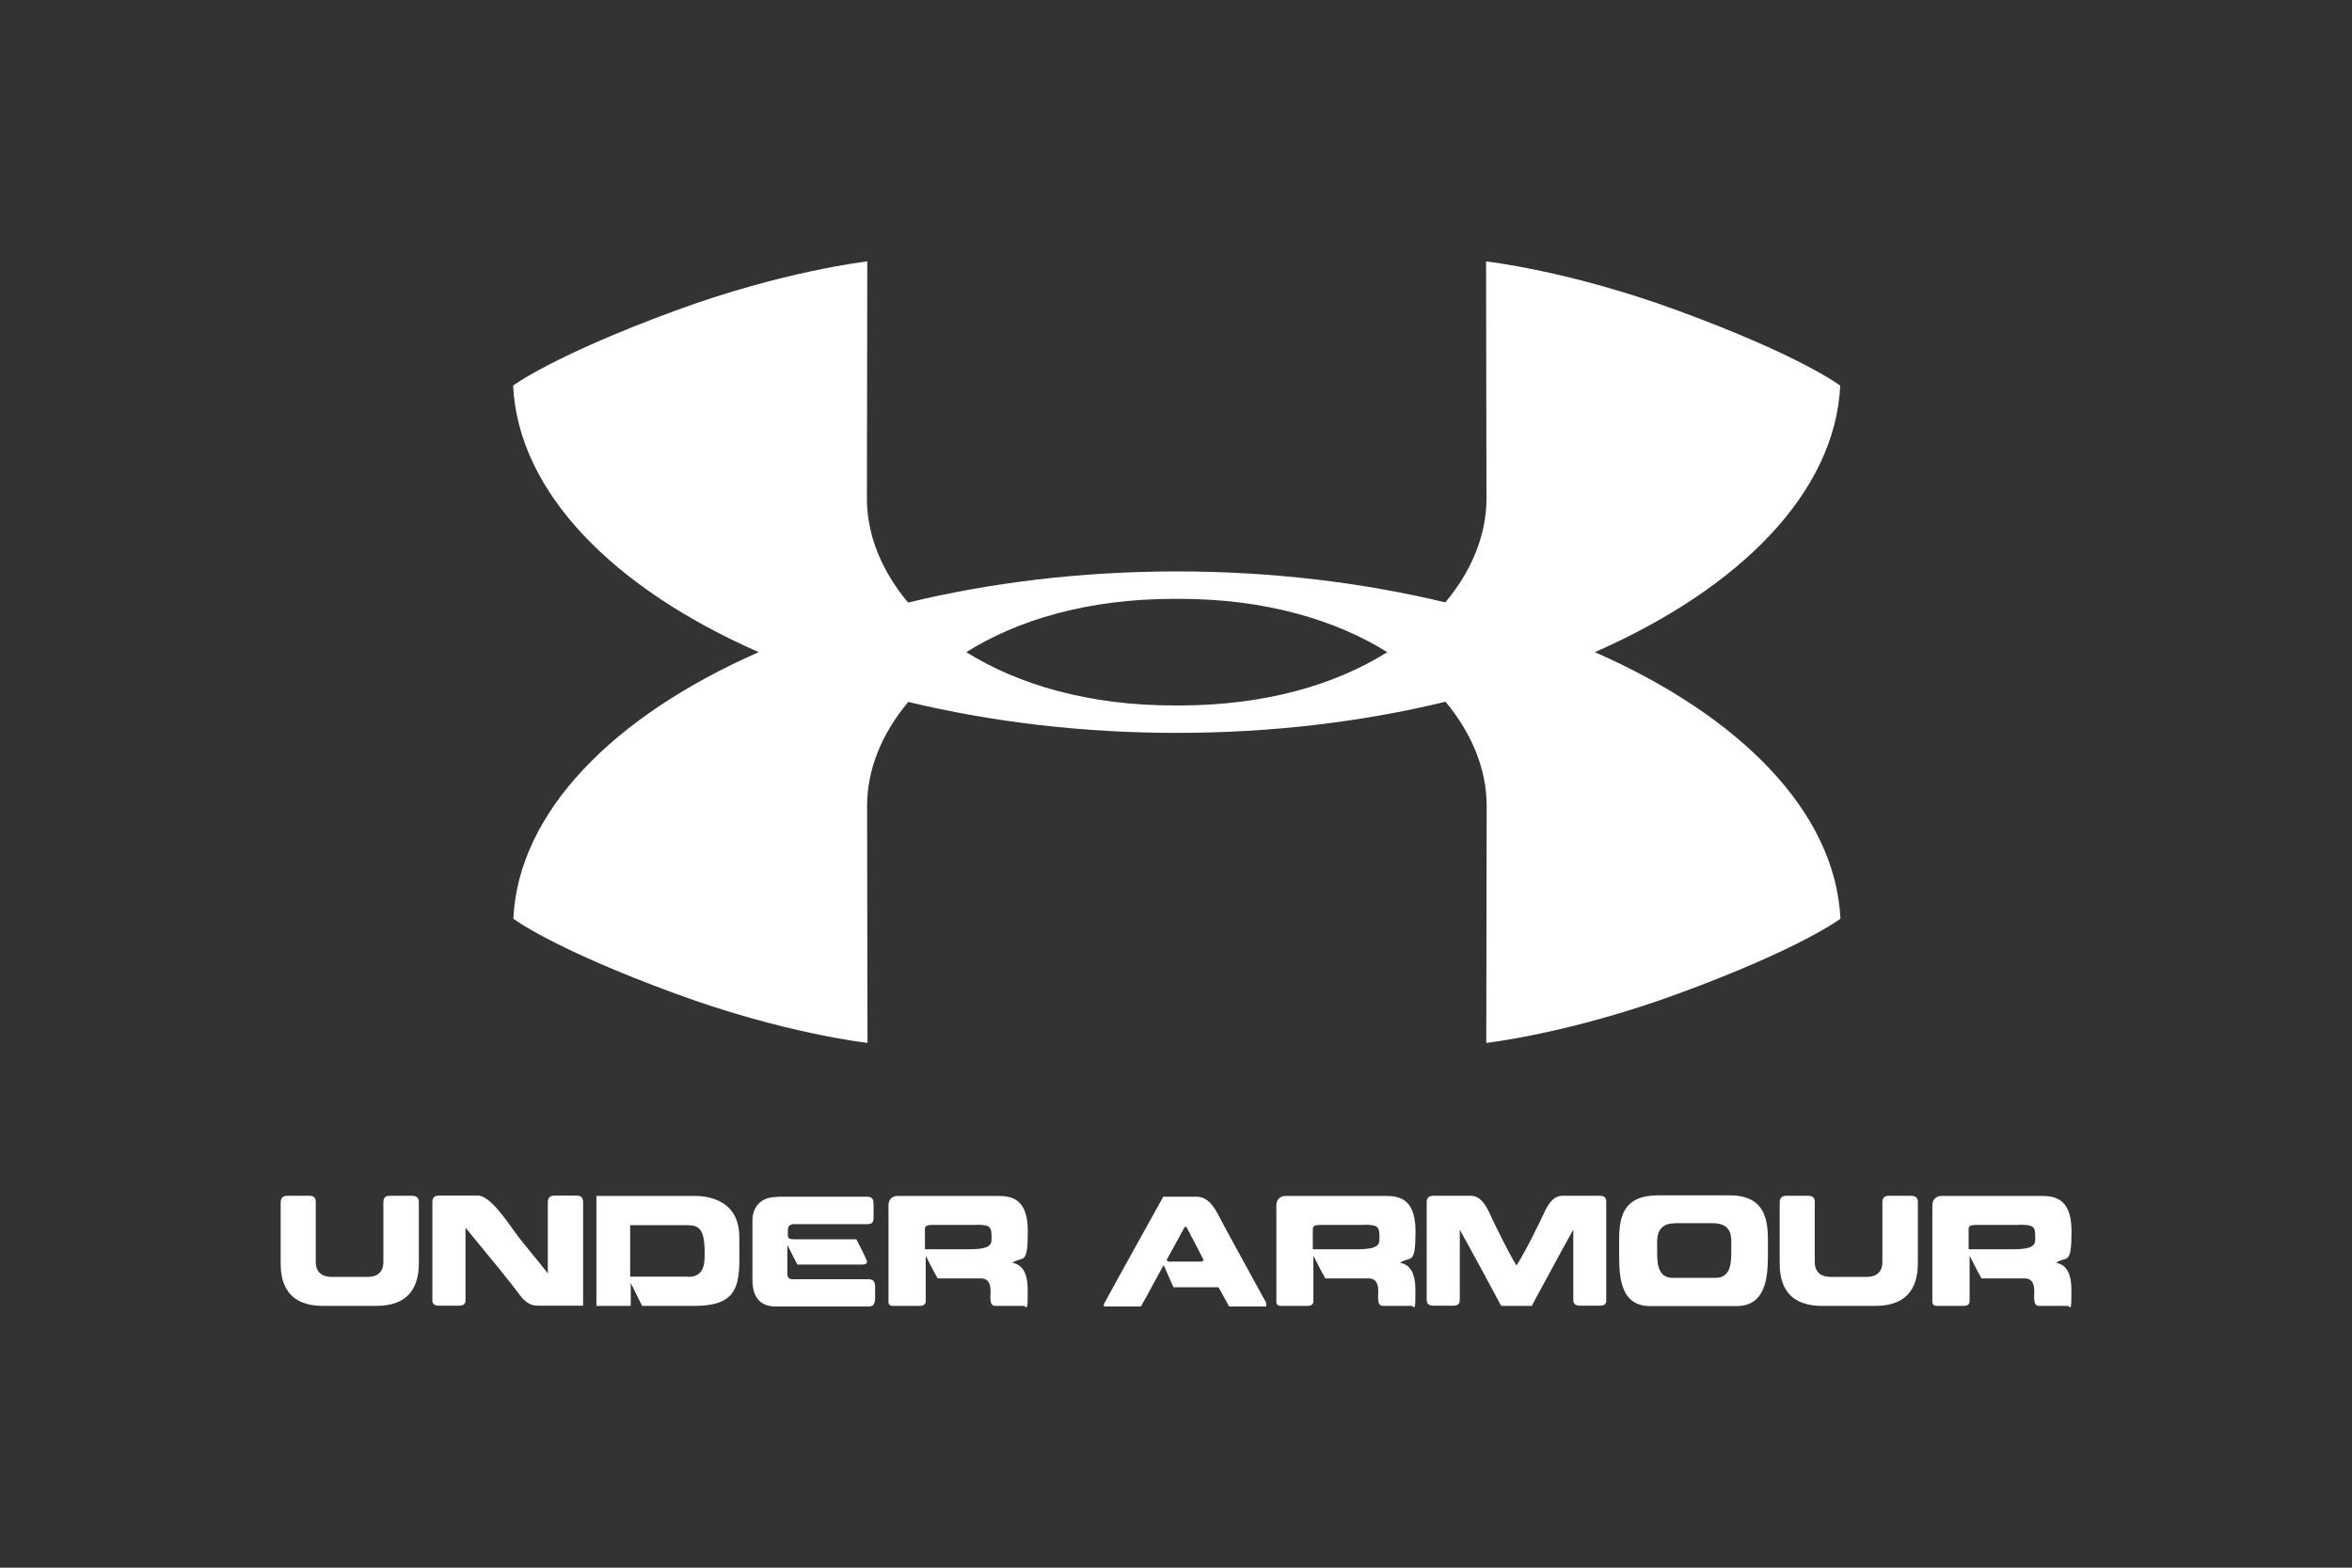 <?xml version="1.0" encoding="UTF-8"?>
<svg id="Capa_1" xmlns="http://www.w3.org/2000/svg" version="1.1" viewBox="0 0 1200 800">
  <rect x="0" y="0" width="1200" height="800" fill="#333333" stroke="none"/>
  <!-- Generator: Adobe Illustrator 30.0.0, SVG Export Plug-In . SVG Version: 2.1.1 Build 123)  -->
  <defs>
    <style>
      .st0 {
        fill: #fff;
      }
    </style>
  </defs>
  <path class="st0" d="M813.7,332.8c74.2-32.6,122.6-81.6,125.2-136,0,0-19.6-15.1-82.8-38.3-55.5-20.4-97.9-25.1-97.9-25.1l.2,121.1c0,18.1-7.3,36.6-21,52.9-42-10.1-88.3-15.8-137-15.8h0c-48.7,0-95.1,5.7-137.1,15.9-13.7-16.4-21-34.8-21-53l.2-121.1s-42.3,4.7-97.9,25.1c-63.2,23.3-82.8,38.3-82.8,38.3,2.6,54.4,51.1,103.4,125.3,136-74.2,32.6-122.6,81.6-125.2,136,0,0,19.6,15.1,82.8,38.3,55.5,20.4,97.9,25.1,97.9,25.1l-.2-121.1c0-18.1,7.3-36.6,21-52.9,42,10.1,88.3,15.8,137,15.8h0c48.7,0,95.1-5.7,137.1-15.9,13.7,16.4,21,34.9,21,53l-.2,121.1s42.3-4.7,97.9-25.1c63.2-23.2,82.8-38.3,82.8-38.3-2.6-54.4-51.1-103.4-125.3-136M600.4,360h-1.4c-43.9,0-79.7-10.8-106-27.2,26.3-16.5,62.1-27.2,106.1-27.2h1.3s0,0,0,0h1.4c43.9,0,79.7,10.8,106,27.2-26.3,16.5-62.1,27.2-106.1,27.2M164.8,666.4c-21.3,0-21.6-16.2-21.6-22.5v-29.5c0-1.8-.1-4.2,3.6-4.2h11c3.6,0,3.3,2.5,3.3,4.2v29.5c0,2.1.4,7.7,8.1,7.7h18.4c7.6,0,8-5.6,8-7.7v-29.5c0-1.6-.2-4.2,3.3-4.2h11.1c4,0,3.7,2.5,3.7,4.2v29.5c0,6.3-.4,22.5-21.7,22.5M266.7,662.8c-7.5-10.1-18.2-22.9-29.2-36.3v35.9c0,1.6.4,3.9-3.3,3.9h-10.3c-3.7,0-3.3-2.4-3.3-3.9v-48.1c0-1.6-.2-4.2,3.3-4.2h20c5.7,0,13.7,11.4,19,18.9,4.1,5.7,11.6,14.3,16.6,20.8v-35.5c0-1.6-.2-4.2,3.5-4.2h11.1c3.6,0,3.4,2.5,3.4,4.2v52h-20.5c-4.4,0-6.3.3-10.3-3.6M351.2,651.6c9,0,8.3-8.6,8.3-12.6,0-13.2-3.7-13.8-9.7-13.8h-28.3v26.3h29.6ZM304.3,666.4v-56.1h49.6c3,0,23.3-.4,23.3,21s2.4,35.1-22.9,35.1h-26.7l-5.8-11.7v11.7M396.6,610.7h45.7c3.9,0,3.4,2.5,3.4,7.2s.6,6.8-3.4,6.8h-36.1c-1,0-4.2-.5-4.2,2.9s-.7,4.8,3,4.8h31.9s4.6,8.8,5.1,10.3c.7,1.3.7,2.6-2.2,2.6h-33l-5.1-10v14.7c0,3.4,3.1,2.8,3.9,2.8h37.5c3.7,0,3.4,2.6,3.4,6.8s.3,7.1-3.4,7.1h-47.5c-3.9,0-11.7-1.2-11.7-13.5v-30.9c0-3.2,1.7-11.5,12.6-11.5M497.7,625.1h-22.2c-3.7,0-3.6,1.3-3.6,2.4v10h22.9c11.1,0,11.1-2.8,11.1-5.7,0-5.8-.4-6.8-8.2-6.8M458,610.3h50c6.7,0,16.4,0,16.4,18s-2.5,12.4-7.9,16.1c9,1.6,7.8,13.1,7.8,19s-1.1,3-2,3h-14.6c-3.1,0-2.3-4.8-2.3-7.4,0-6.9-3.9-6.6-5.4-6.6h-21.6c-2.1-3.6-6.1-11.6-6.1-11.6v23.3c0,2-2,2.3-2.8,2.3h-14.7c.8,0-1.5.1-1.5-1.9v-49.4c0-3.5,2.5-4.8,4.6-4.8M604.4,626.2l-9.2,16.8.8.8h17.2l.9-.8c-.6-1.3-8-15.4-8.8-16.9h-.9M610.4,610.7c3.6,0,7.2,1.6,11.1,9.1,2.6,5.3,20.8,38.1,24.5,45v1.9h-18.9l-5.4-9.8h-23s-3.9-8.8-5-11.3c-1.4,2.3-9,16.7-11.6,21.1h-18.9v-1.2c3.9-7.3,30.3-54.8,30.3-54.8M695.6,625.1h-22.2c-3.7,0-3.6,1.3-3.6,2.4v10h22.9c11.1,0,11.1-2.8,11.1-5.7,0-5.8-.4-6.8-8.2-6.8M655.8,610.3h50c6.7,0,16.4,0,16.4,18s-2.5,12.4-7.9,16.1c9,1.6,7.8,13.1,7.8,19s-1.1,3-2,3h-14.6c-3.1,0-2.3-4.8-2.3-7.4,0-6.9-3.9-6.6-5.4-6.6h-21.6c-2.1-3.6-6.1-11.6-6.1-11.6v23.3c0,2-2,2.3-2.7,2.3h-14.7c.8,0-1.5.1-1.5-1.9v-49.4c0-3.5,2.5-4.8,4.6-4.8M765.9,666.4c-3.7-7-14.1-26.3-21.1-38.9v34.9c0,1.6.2,3.9-3.3,3.9h-10.1c-3.8,0-3.5-2.4-3.5-3.9v-48.1c0-1.6-.2-4.1,3.5-4.1h17.5c2.6,0,6.3-.6,10.5,7.7,3.1,6.7,9.8,20.5,14.3,27.9,4.7-7.3,11.5-21.2,14.6-27.9,4.1-8.3,7.7-7.7,10.6-7.7h17.4c3.6,0,3.2,2.5,3.2,4.1v48.1c0,1.6.5,3.9-3.2,3.9h-10.2c-3.7,0-3.4-2.4-3.4-3.9v-34.9c-7.1,12.6-17.3,31.9-21.2,38.9M875.2,652.1c8.4,0,8.1-8.7,8.1-14.5s1.2-13.4-9.7-13.4h-18.5c-10.8,0-9.6,8.2-9.6,13.4s-.5,14.5,7.9,14.5h21.9ZM841.9,666.5c-16.6,0-15.8-17.8-15.8-29.3s-1.2-27.1,19.6-27.2h36.8c20.8,0,19.5,16.7,19.5,27.2s.8,29.3-16,29.3M929.6,666.4c-21.3,0-21.6-16.2-21.6-22.5v-29.5c0-1.8-.1-4.2,3.6-4.2h11c3.6,0,3.3,2.5,3.3,4.2v29.5c0,2.1.4,7.7,8.1,7.7h18.4c7.6,0,8-5.6,8-7.7v-29.5c0-1.6-.2-4.2,3.3-4.2h11.1c4,0,3.7,2.5,3.7,4.2v29.5c0,6.3-.4,22.5-21.7,22.5M1030.2,625.1h-22.2c-3.7,0-3.6,1.3-3.6,2.4v10h22.9c11.1,0,11.1-2.8,11.1-5.7,0-5.8-.4-6.8-8.2-6.8M990.4,610.3h50c6.7,0,16.5,0,16.5,18s-2.5,12.4-7.9,16.1c9,1.6,7.8,13.1,7.8,19s-1.1,3-2,3h-14.6c-3,0-2.3-4.8-2.3-7.4,0-6.9-3.9-6.6-5.3-6.6h-21.6c-2.1-3.6-6.1-11.6-6.1-11.6v23.3c0,2-2,2.3-2.8,2.3h-14.7c.8,0-1.5.1-1.5-1.9v-49.4c0-3.5,2.5-4.8,4.6-4.8"/>
</svg>